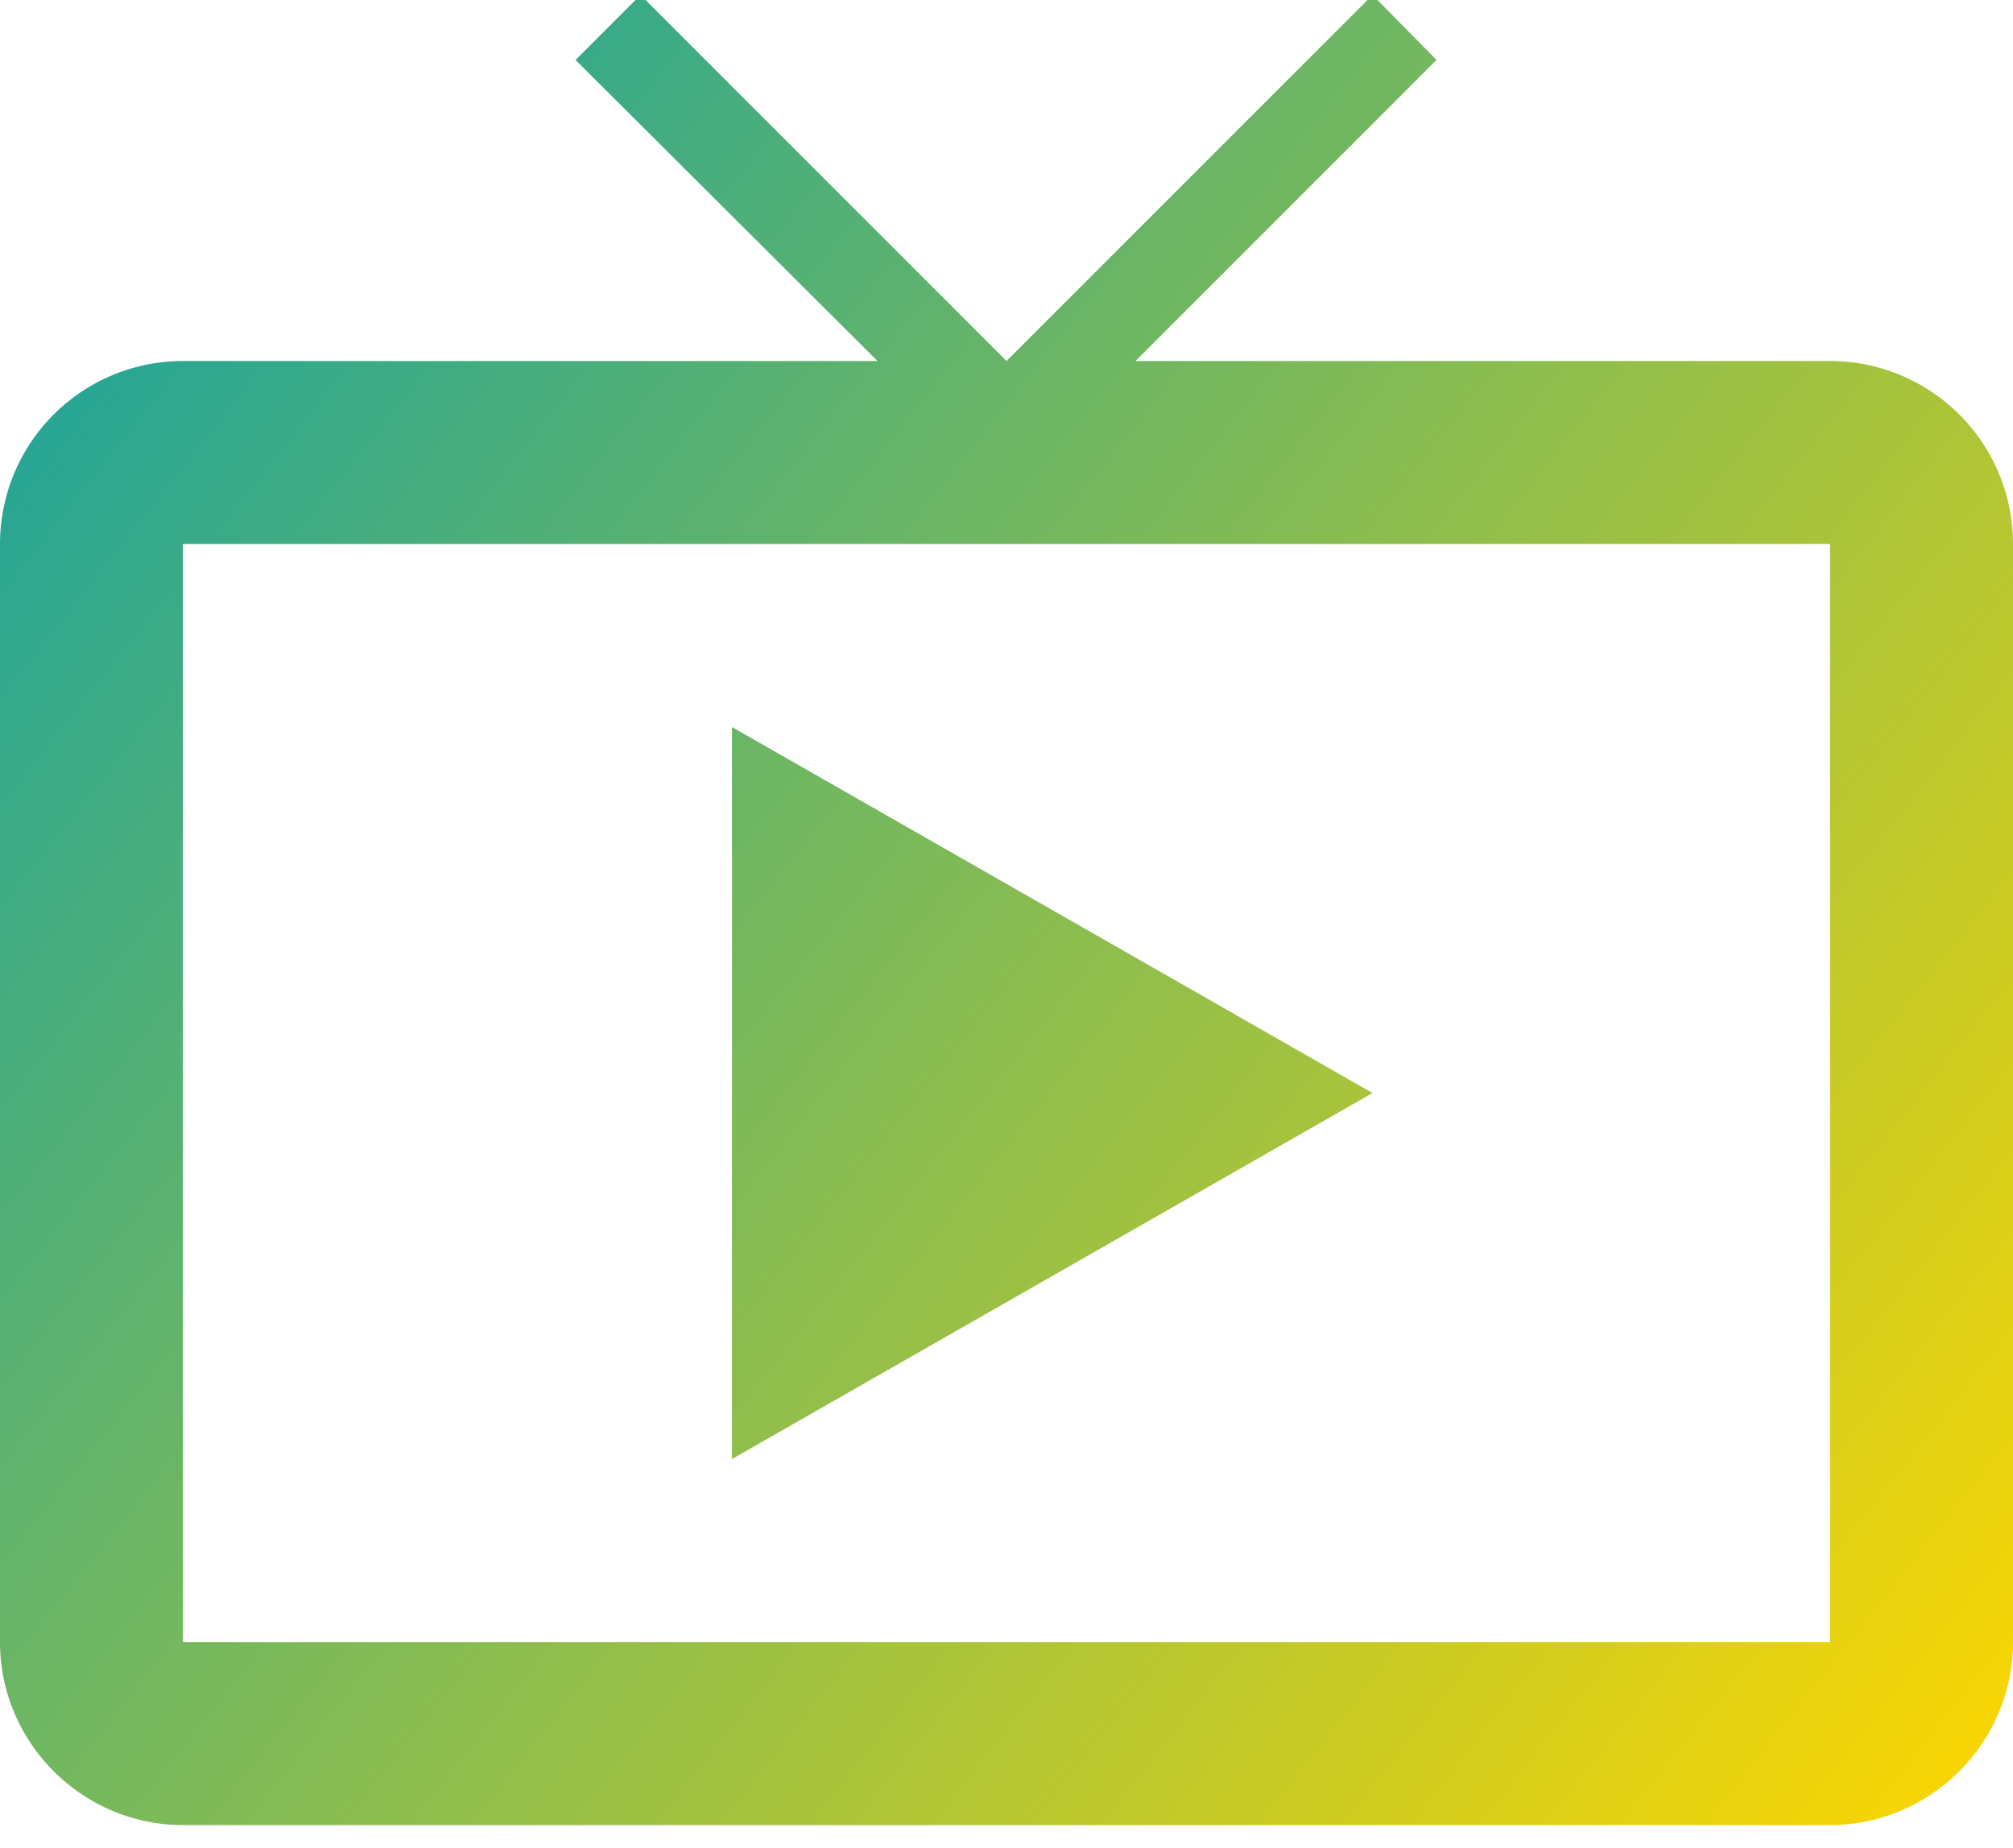 <svg xmlns="http://www.w3.org/2000/svg" width="73" height="67" viewBox="0 0 73 67"><defs><linearGradient id="t2i5a" x1="0" x2="73" y1="8.4" y2="66.18" gradientUnits="userSpaceOnUse"><stop offset="0" stop-color="#1aa39d"/><stop offset="1" stop-color="#fed700"/></linearGradient></defs><g><g><path fill="url(#t2i5a)" d="M26.545 26.364v26.545l23.228-13.273zm39.819 33.181H6.636V19.727h59.728zM41.179 13.091L52.095 2.174 49.773-.182 36.5 13.091 23.227-.182l-2.356 2.356 10.95 10.917H6.636A6.635 6.635 0 0 0 0 19.727v39.818c0 3.65 2.986 6.637 6.636 6.637h59.728c3.65 0 6.636-2.987 6.636-6.637V19.727a6.635 6.635 0 0 0-6.636-6.636z"/></g></g></svg>